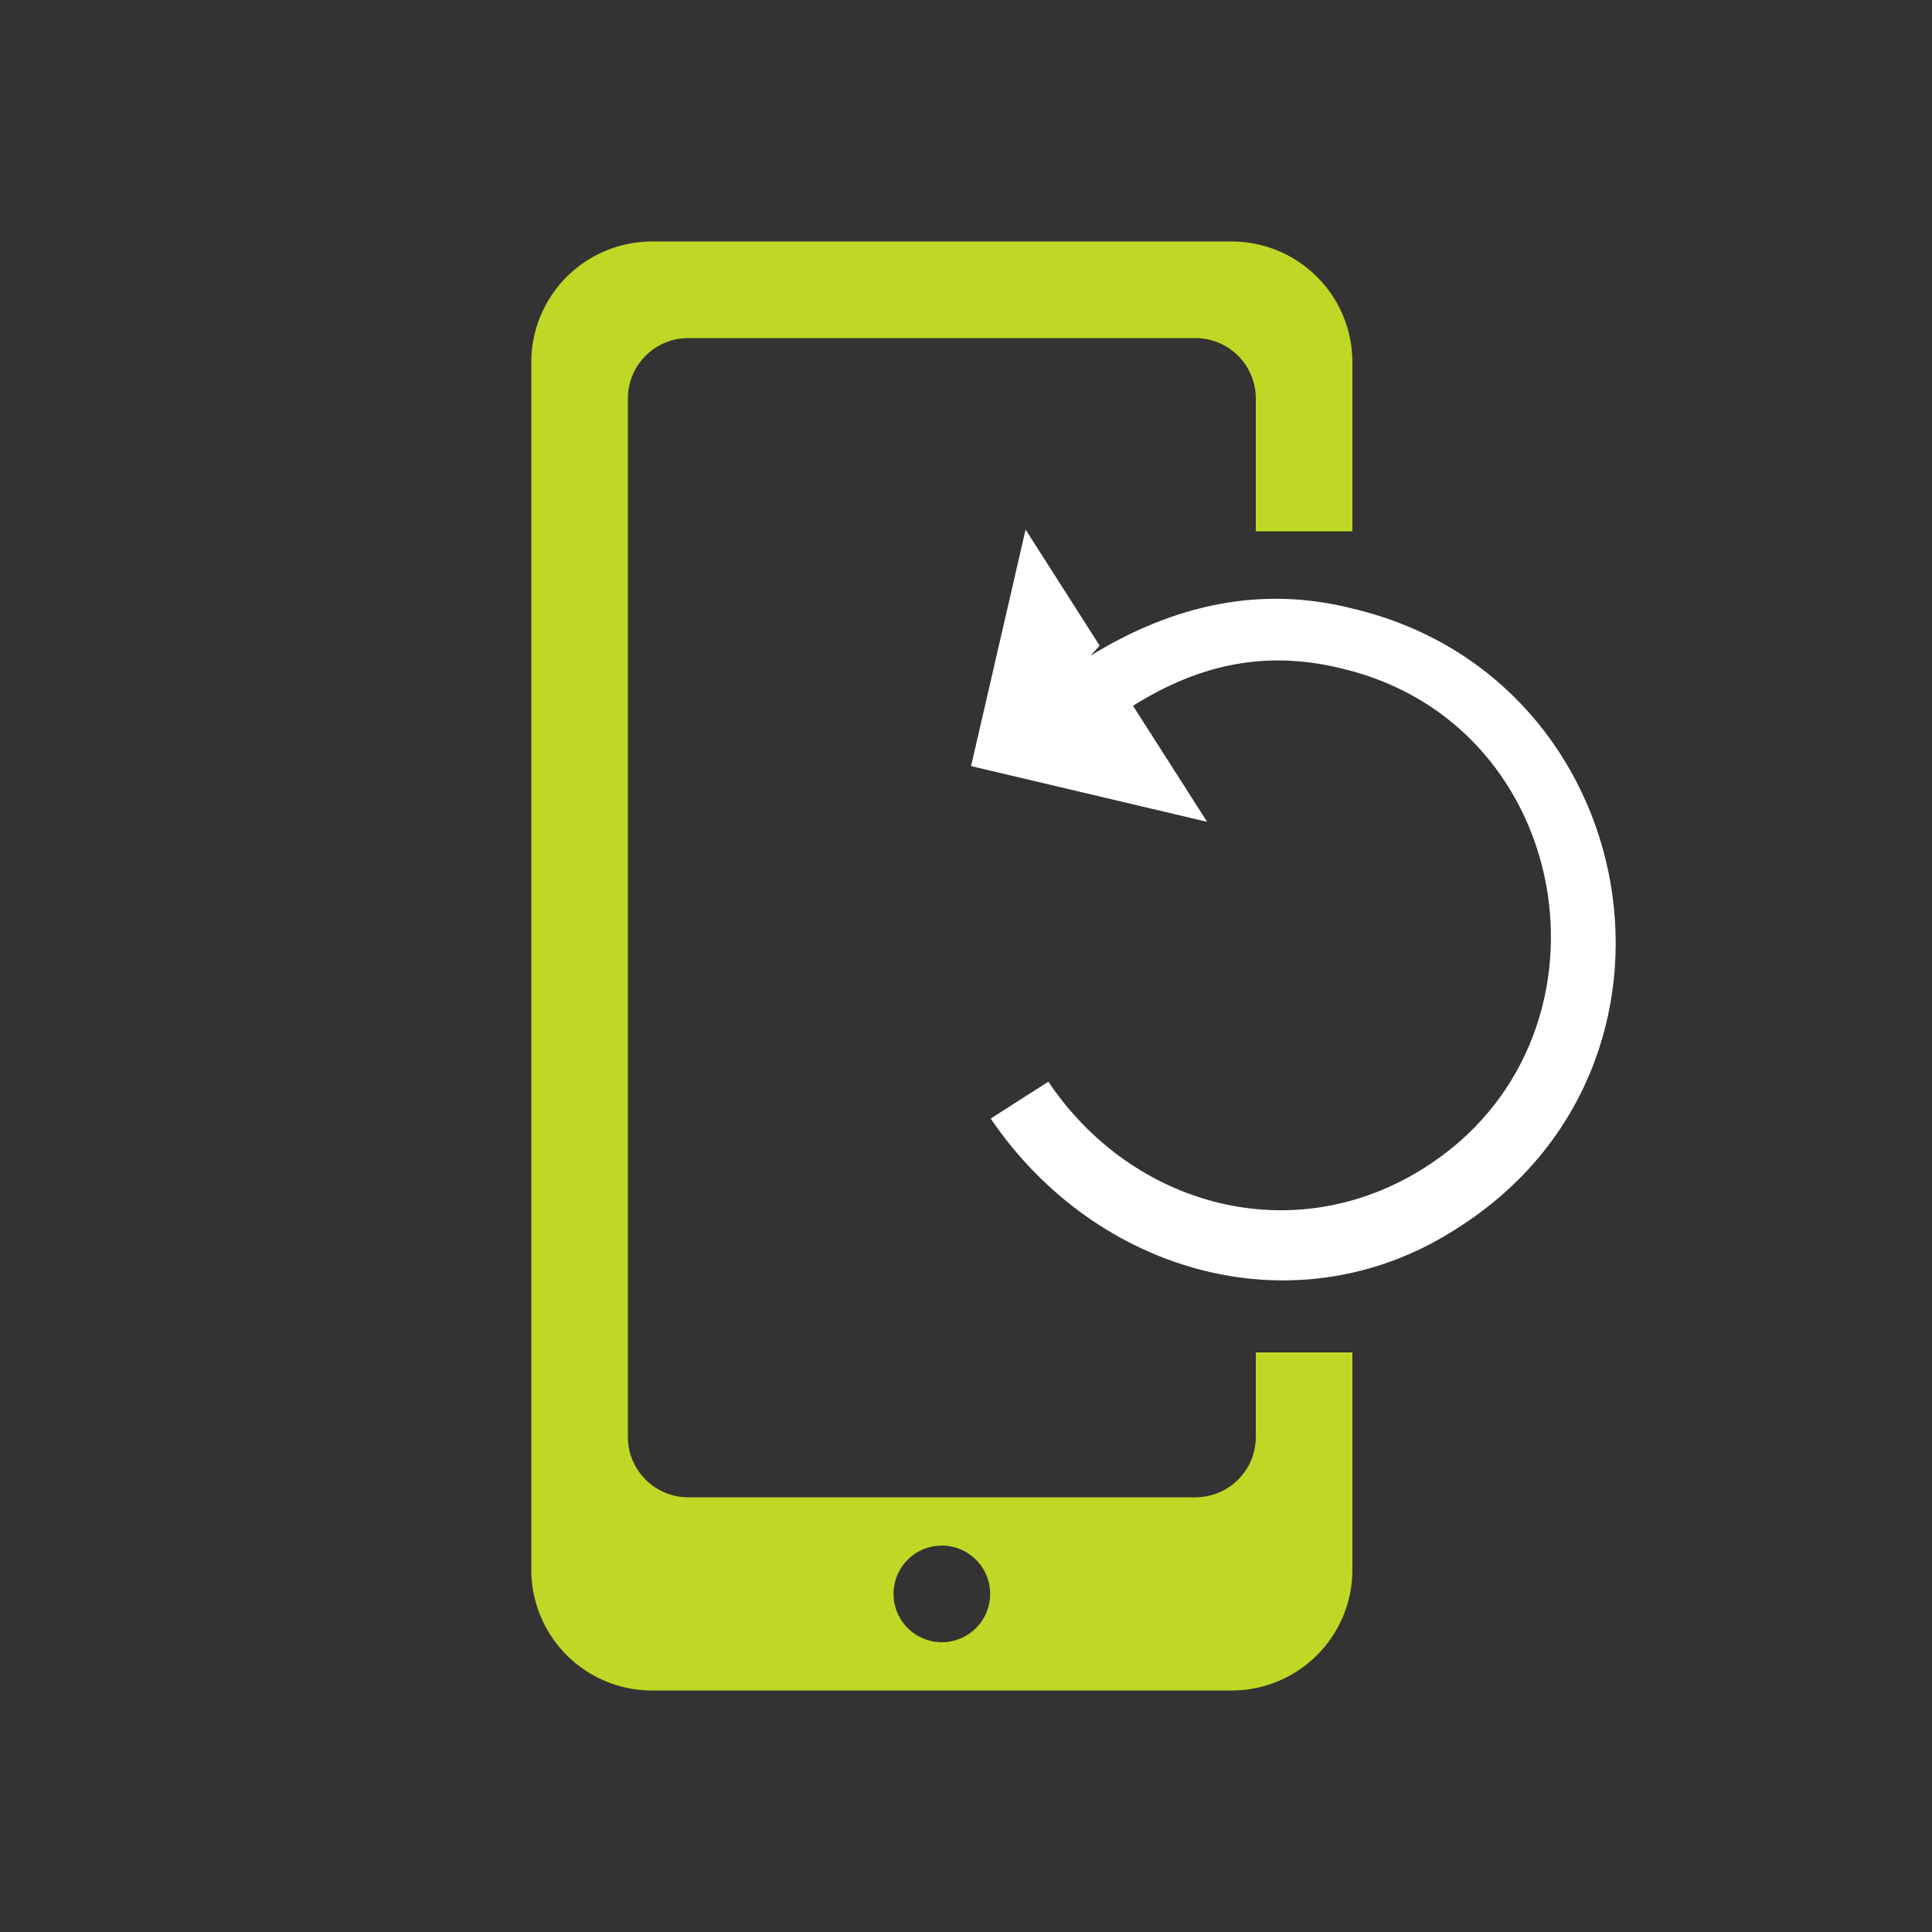 <svg width="32" height="32" viewBox="0 0 32 32" xmlns="http://www.w3.org/2000/svg">
    <rect x="0" y="0" width="32" height="32" fill="#333333" stroke="none"/>
    <g fill="none" fill-rule="evenodd">
        <path d="M20.4 4a2 2 0 0 1 2 2v2.8h-1.6V6.6a1 1 0 0 0-1-1h-8.4a1 1 0 0 0-1 1v17.2a1 1 0 0 0 1 1h8.4a1 1 0 0 0 1-1v-1.4h1.6V26a2 2 0 0 1-2 2h-9.6a2 2 0 0 1-2-2V6a2 2 0 0 1 2-2h9.6zm-4.8 21.6a.8.8 0 1 0 0 1.6.8.8 0 0 0 0-1.6z" fill="#C0D725"/>
        <path d="m18.214 10.694-1.227-1.922-.903 3.917 3.91.923-1.228-1.922c1.14-.714 2.241-.917 3.46-.617 3.909.924 4.714 6.171 1.353 8.278-2.159 1.36-4.822.64-6.215-1.435l-.955.611c1.765 2.6 5.103 3.515 7.722 1.82 4.255-2.684 3.11-9.126-1.728-10.267-1.507-.384-2.951-.072-4.34.78l.151-.166z" fill="#FFF"/>
    </g>
</svg>
